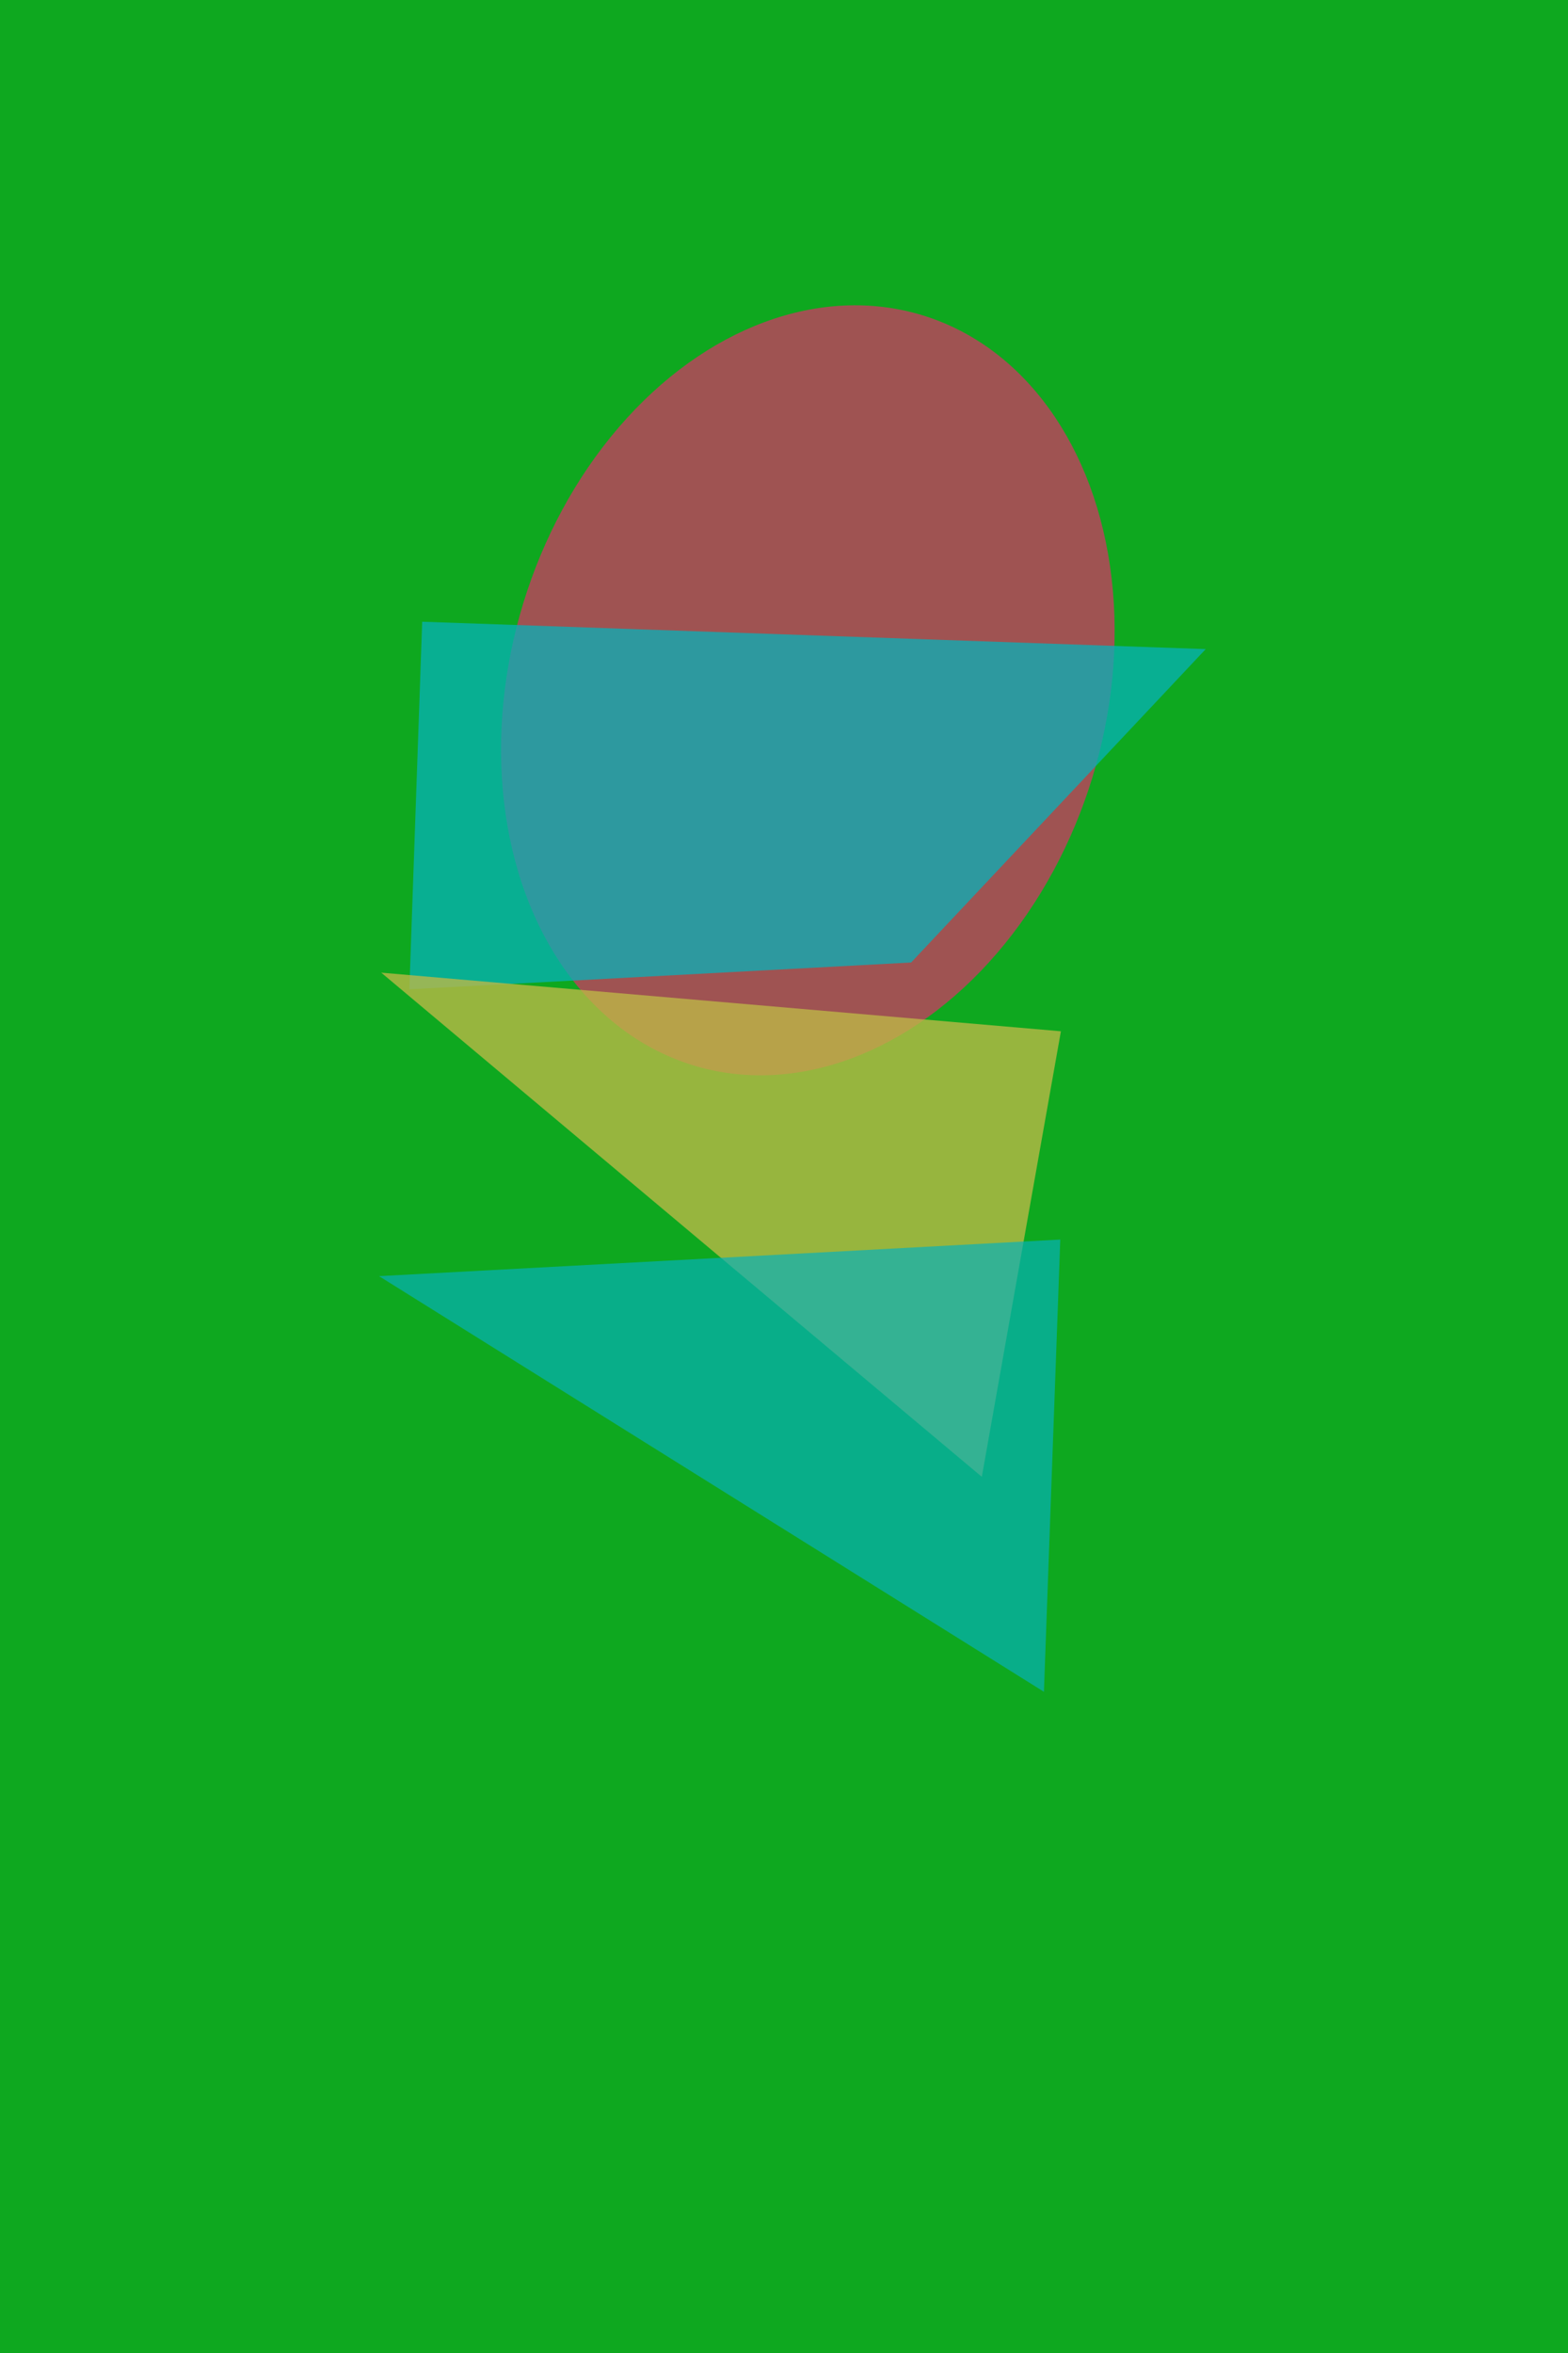 <svg width="400" height="600" viewBox="0 0 400 600" fill="none" xmlns="http://www.w3.org/2000/svg"><rect width="400" height="600" fill="#0EA81F"/><g><g><ellipse cx="100" cy="75.916" rx="100" ry="75.916" fill="#E42C6A" fill-opacity="0.68"  transform="translate(106 100)  rotate(107 100 76)"/></g><g><path d="M0 0L200 0L127.684 82.486L0 93.785L0 0Z" fill="#06B2BB" fill-opacity="0.74"  transform="translate(106 162)  rotate(2 100 47)"/></g><g><path d="M142.428 0L200 100H0L142.428 0Z" fill="#BEB947" fill-opacity="0.78"  transform="translate(106 224)  rotate(40 100 50)"/></g><g><path d="M142.428 0L200 100H0L142.428 0Z" fill="#06B2BB" fill-opacity="0.68"  transform="translate(108 286)  rotate(32 100 50)"/></g></g></svg>